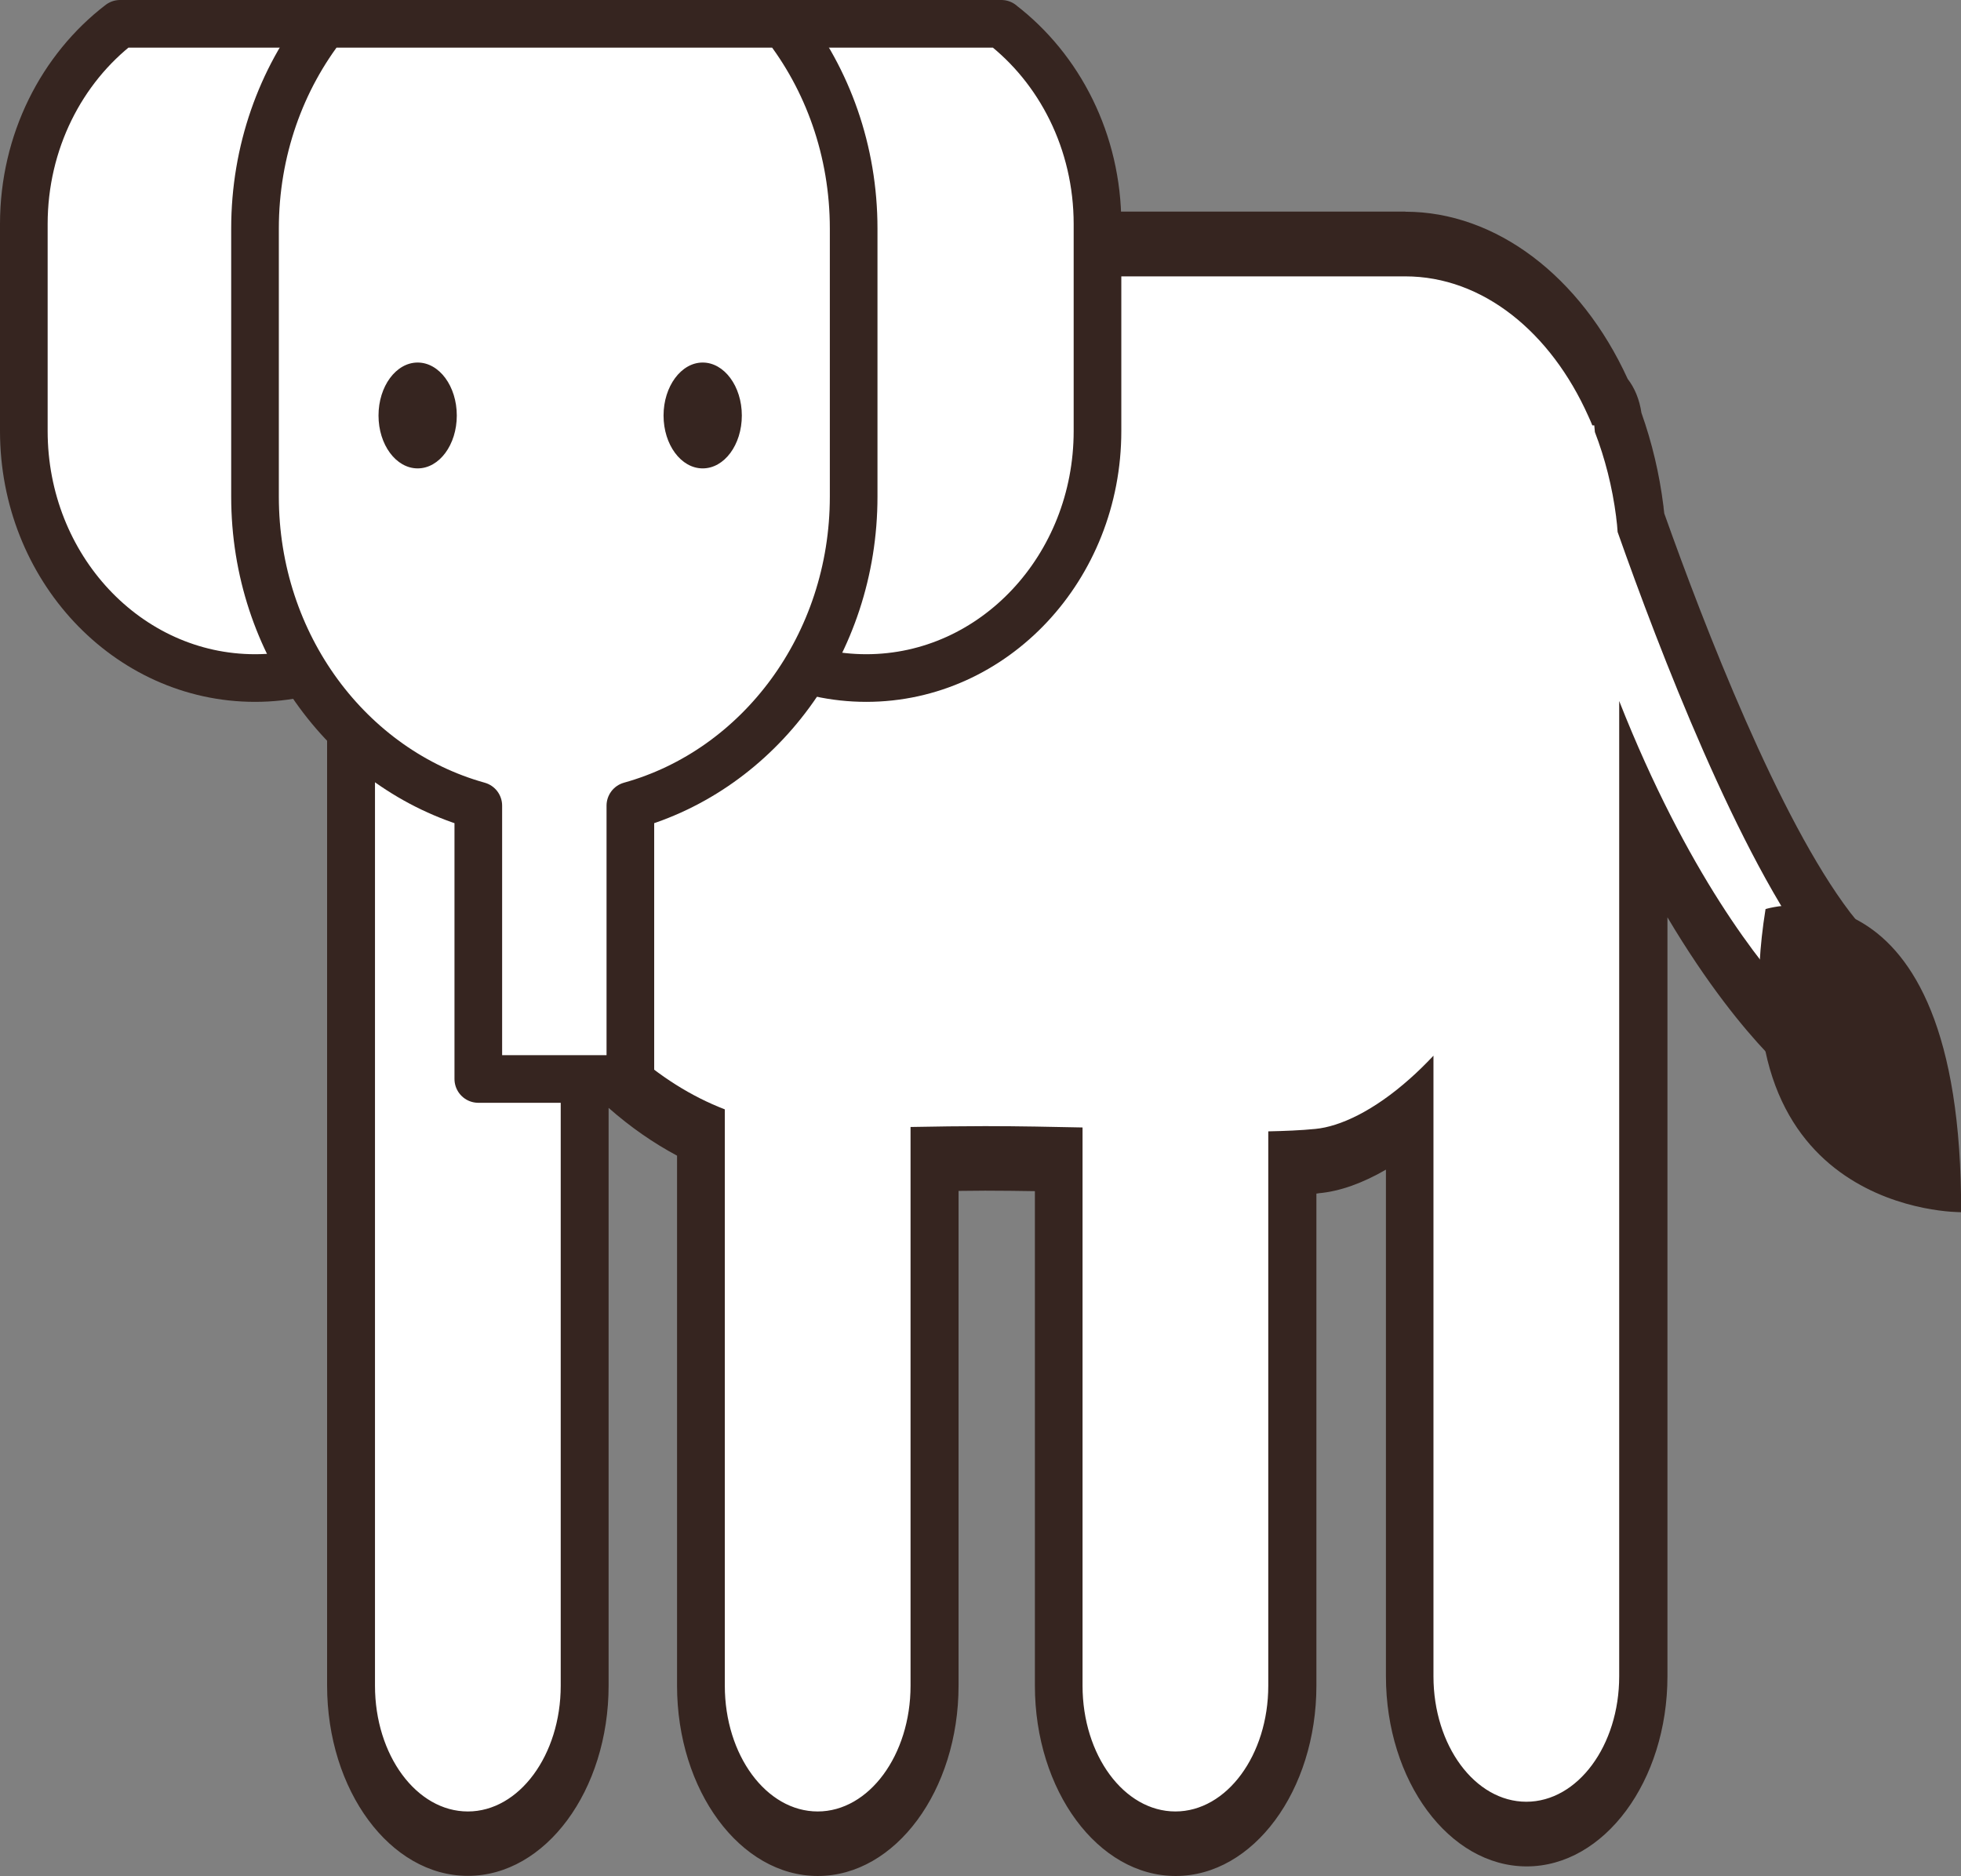 <svg viewBox="0 0 161.33 154.36" xmlns="http://www.w3.org/2000/svg" id="Layer_2">
  <rect x="0" y="0" width="161.33" height="154.36" fill="#808080" stroke="none"/>
  <defs>
    <style>
      .cls-1 {
        stroke: #362520;
        stroke-linecap: round;
        stroke-linejoin: round;
        stroke-width: 3.92px;
      }

      .cls-1, .cls-2 {
        fill: #fff;
      }

      .cls-3 {
        fill: #362520;
      }
    </style>
  </defs>
  <g id="iconos">
    <g>
      <g>
        <path d="M96.7,151.7c-5.3,0-9.61-5.84-9.61-13.01v-43.31c-1.9-.03-3.91-.05-6.05-.05-1.34,0-2.73,0-4.16.03v43.34c0,7.17-4.31,13.01-9.61,13.01s-9.61-5.84-9.61-13.01v-45.46c-2.42-1.11-4.68-2.63-6.89-4.62-.9-.8-1.79-1.69-2.67-2.65v52.73c0,7.17-4.31,13.01-9.61,13.01s-9.61-5.84-9.61-13.01V37.64c0-.79.07-1.63.19-2.48-.46-12.52.11-13.34.71-14.2.37-.53.98-.89,1.52-.89h84.32c6.81,0,13.22,4.9,16.74,12.78,0,0,.04.1.09.21.34.39.59.91.66,1.51.8,2.19,1.45,4.8,1.79,7.49l.13,1.23c3.11,8.63,9.56,25.5,15.82,33.7.51.66,1.02,1.27,1.52,1.81.81.88.97,2.49.37,3.63l-1.69,3.19c-.38.73-.98,1.11-1.6,1.11-.35,0-.7-.12-1.01-.37,0,0-.71-.57-1.91-1.85-2.49-2.63-6.83-8.01-11.34-17.18v70.58c0,7.15-4.31,12.98-9.61,12.98s-9.61-5.83-9.61-12.98v-46.01c-2.66,2.13-5.34,3.41-7.61,3.62-.66.06-1.34.11-2.04.14v43.01c0,7.17-4.31,13.01-9.61,13.01Z" class="cls-2"></path>
        <path d="M115.61,22.74c6.39,0,11.98,4.61,15.06,11.5.11.25.23.5.33.76h.16c.02.19.03.37.05.55.83,2.16,1.43,4.49,1.75,6.98t0,.03c.06.4.09.8.12,1.21,3.43,9.73,9.95,26.71,16.39,35.15.56.72,1.11,1.39,1.66,1.98l-1.69,3.19s-.63-.51-1.7-1.65c-2.88-3.05-8.95-10.61-14.53-24.76v80.25c0,5.7-3.42,10.32-7.64,10.32s-7.64-4.62-7.64-10.32v-51.07s-.06.06-.09.1c-.61.64-1.23,1.25-1.83,1.78-2.98,2.66-5.77,3.96-7.8,4.15-1.21.12-2.5.17-3.87.2v45.61c0,5.71-3.42,10.35-7.64,10.35s-7.64-4.63-7.64-10.35v-45.93c-2.47-.05-5.13-.11-8.02-.11-1.94,0-3.98.03-6.13.07v45.97c0,5.71-3.42,10.35-7.64,10.35s-7.64-4.63-7.64-10.35v-47.42c-2.8-1.08-5.35-2.71-7.77-4.88-1.59-1.42-3.11-3.07-4.61-4.96-.38-.49-.76-.99-1.12-1.46v58.72c0,5.71-3.42,10.35-7.64,10.35s-7.64-4.63-7.64-10.35V37.64c0-.71.07-1.41.17-2.08,0-.02,0-.04,0-.07-.14-3.93-.39-12.75.29-12.75h84.32M115.61,17.41H31.3c-1.08,0-2.2.66-2.95,1.72-1.16,1.65-1.75,3.13-1.29,16.08-.1.83-.15,1.65-.15,2.43v101.04c0,8.64,5.19,15.67,11.58,15.67s11.58-7.03,11.58-15.67v-47.52c1.81,1.59,3.67,2.88,5.63,3.93v43.6c0,8.64,5.2,15.67,11.58,15.67s11.58-7.03,11.58-15.67v-40.7c.75,0,1.48-.02,2.19-.02,1.42,0,2.78.02,4.09.04v40.68c0,8.64,5.19,15.67,11.58,15.67s11.58-7.03,11.58-15.67v-40.48c.07,0,.14-.02.21-.03,1.7-.15,3.58-.82,5.51-1.94v41.68c0,8.62,5.2,15.65,11.58,15.65s11.58-7.02,11.58-15.65v-62.44c3.29,5.54,6.25,9.11,8.17,11.14,1.3,1.4,2.09,2.03,2.09,2.03.63.49,1.33.74,2.02.74,1.23,0,2.45-.77,3.2-2.2l1.69-3.19c1.22-2.3.9-5.48-.74-7.25-.46-.49-.92-1.06-1.39-1.66-5.86-7.69-12-23.55-15.3-32.84-.02-.17-.04-.33-.06-.49,0-.05,0-.09-.01-.12h0c-.33-2.65-.94-5.22-1.81-7.67-.16-1.1-.56-2.06-1.13-2.79-3.87-8.47-10.86-13.76-18.29-13.76h0Z" class="cls-3"></path>
      </g>
      <path d="M82.38,1.96h-22.21c-4.8,3.68-7.92,9.7-7.92,16.48v17.03c0,11.22,8.52,20.32,19.02,20.32s19.02-9.1,19.02-20.32v-17.03c0-6.78-3.12-12.8-7.92-16.48Z" class="cls-1"></path>
      <path d="M32.08,1.96H9.88C5.08,5.64,1.96,11.66,1.96,18.44v17.03c0,11.22,8.52,20.32,19.02,20.32s19.02-9.1,19.02-20.32v-17.03c0-6.78-3.12-12.8-7.92-16.48Z" class="cls-1"></path>
      <path d="M64.5,1.96H26.71c-3.58,4.55-5.73,10.44-5.73,16.85v22.05c0,12.22,7.8,22.49,18.37,25.43v22.49h12.51v-22.49c10.57-2.94,18.37-13.21,18.37-25.43v-22.05c0-6.41-2.15-12.29-5.73-16.85Z" class="cls-1"></path>
      <path d="M61.03,34.19c0,2.41-1.44,4.35-3.22,4.35s-3.22-1.95-3.22-4.35,1.45-4.36,3.22-4.36,3.22,1.95,3.22,4.36Z" class="cls-3"></path>
      <path d="M37.58,34.19c0,2.41-1.44,4.35-3.22,4.35s-3.22-1.95-3.22-4.35,1.44-4.36,3.22-4.36,3.22,1.95,3.22,4.36Z" class="cls-3"></path>
      <path d="M145.25,74.8s16.18-5.09,16.09,24.94c0,0-20.13.27-16.09-24.94Z" class="cls-3"></path>
    </g>
  </g>
</svg>